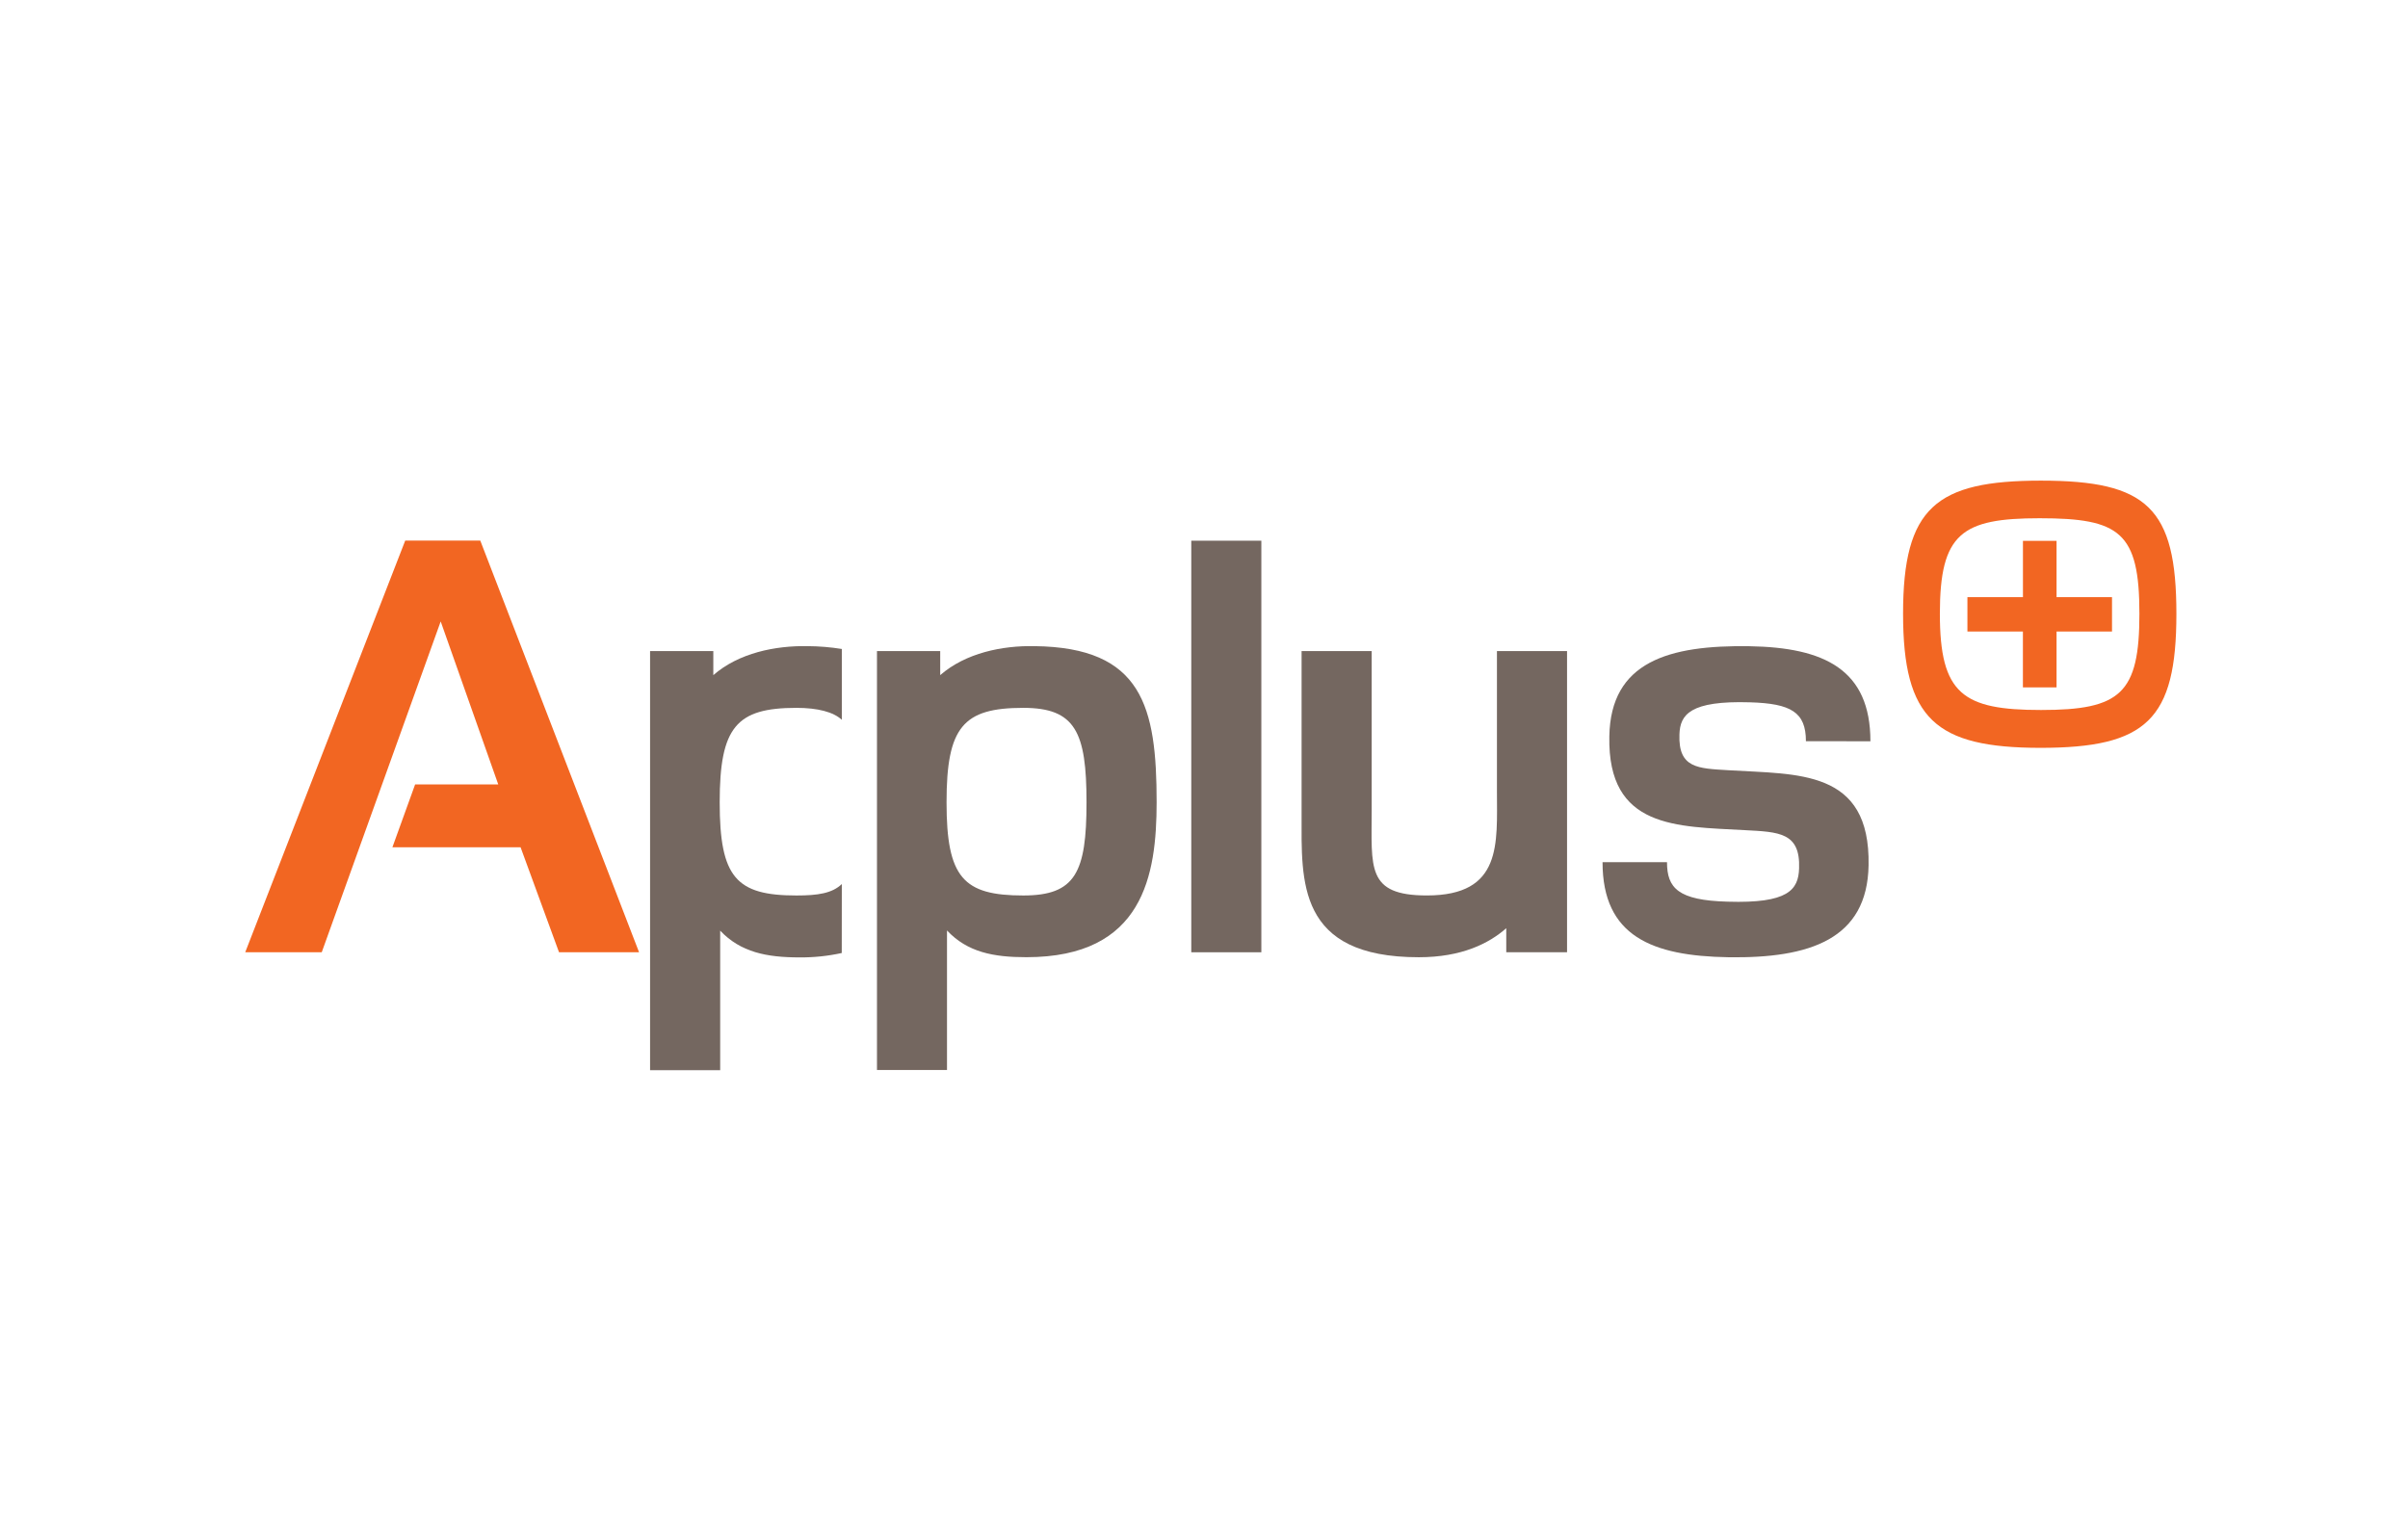 <svg width="177" height="113" viewBox="0 0 177 113" fill="none" xmlns="http://www.w3.org/2000/svg">
<path d="M61.878 64.992C61.17 65.677 60.107 65.834 58.542 65.834C54.119 65.834 52.901 64.517 52.901 58.984C52.901 53.45 54.13 52.04 58.542 52.04C60.107 52.04 61.263 52.343 61.878 52.919V47.711C61.046 47.577 60.205 47.508 59.362 47.503C56.993 47.458 54.302 48.003 52.432 49.634V47.865H47.784V78.677H52.937V68.42C54.441 70.009 56.356 70.386 58.77 70.386C59.813 70.395 60.854 70.286 61.873 70.063L61.878 64.992Z" fill="#746760"/>
<path d="M139.885 45.119C139.885 37.3 142.308 35.335 150.019 35.335C157.827 35.335 159.976 37.328 159.976 45.128C159.976 52.928 157.767 54.98 149.96 54.98C142.271 54.971 139.885 52.86 139.885 45.119ZM157.257 45.119C157.257 39.122 155.818 38.1 149.923 38.1C144.198 38.1 142.59 39.209 142.59 45.119C142.59 51.029 144.282 52.197 150.025 52.197C155.875 52.2 157.257 50.985 157.257 45.122V45.119Z" fill="#F26622"/>
<path d="M30.514 57.667H36.623L32.393 45.687L23.649 70.009H18.025L29.786 39.743H35.303L46.975 70.009H41.091L38.265 62.288H28.844L30.514 57.667Z" fill="#F26622"/>
<path d="M75.445 70.371C73.028 70.371 71.113 70.009 69.609 68.406V78.663H64.462V47.865H69.11V49.634C70.98 48.003 73.668 47.455 76.04 47.503C83.971 47.593 85.018 51.95 85.018 58.984C85.015 64.338 84.059 70.371 75.445 70.371ZM75.216 52.04C70.794 52.04 69.576 53.444 69.576 58.984C69.576 64.523 70.805 65.834 75.216 65.834C79.047 65.834 79.865 64.15 79.865 58.984C79.865 53.818 79.044 52.04 75.216 52.04Z" fill="#746760"/>
<path d="M87.565 70.009V39.751H92.715V70.009H87.565Z" fill="#746760"/>
<path d="M110.718 70.009V68.24C109.44 69.364 107.435 70.374 104.29 70.374C95.312 70.374 95.673 64.759 95.673 59.938V47.865H100.826V59.526C100.826 63.79 100.417 65.832 104.882 65.832C110.444 65.832 110.033 62.019 110.033 58.164V47.865H115.186V70.009H110.718Z" fill="#746760"/>
<path d="M132.744 54.491C132.744 52.358 131.649 51.723 128.643 51.633C124.22 51.498 123.492 52.54 123.447 53.994C123.357 56.49 124.815 56.49 127.046 56.625C132.151 56.942 137.482 56.535 137.35 63.614C137.256 69.058 133.02 70.464 127.046 70.374C121.439 70.284 117.795 68.833 117.795 63.386H122.533C122.533 65.293 123.354 66.194 127.001 66.289C131.424 66.427 132.196 65.427 132.242 63.838C132.335 61.207 130.783 61.162 128.231 61.03C123.261 60.75 118.156 60.941 118.294 54.132C118.387 48.643 122.669 47.416 128.597 47.509C134.112 47.599 137.485 49.233 137.485 54.497L132.744 54.491Z" fill="#746760"/>
<path d="M148.697 39.762V43.901H144.615V46.428H148.694V50.535H151.167V46.428H155.243V43.901H151.167V39.762H148.697Z" fill="#F26622"/>
</svg>
